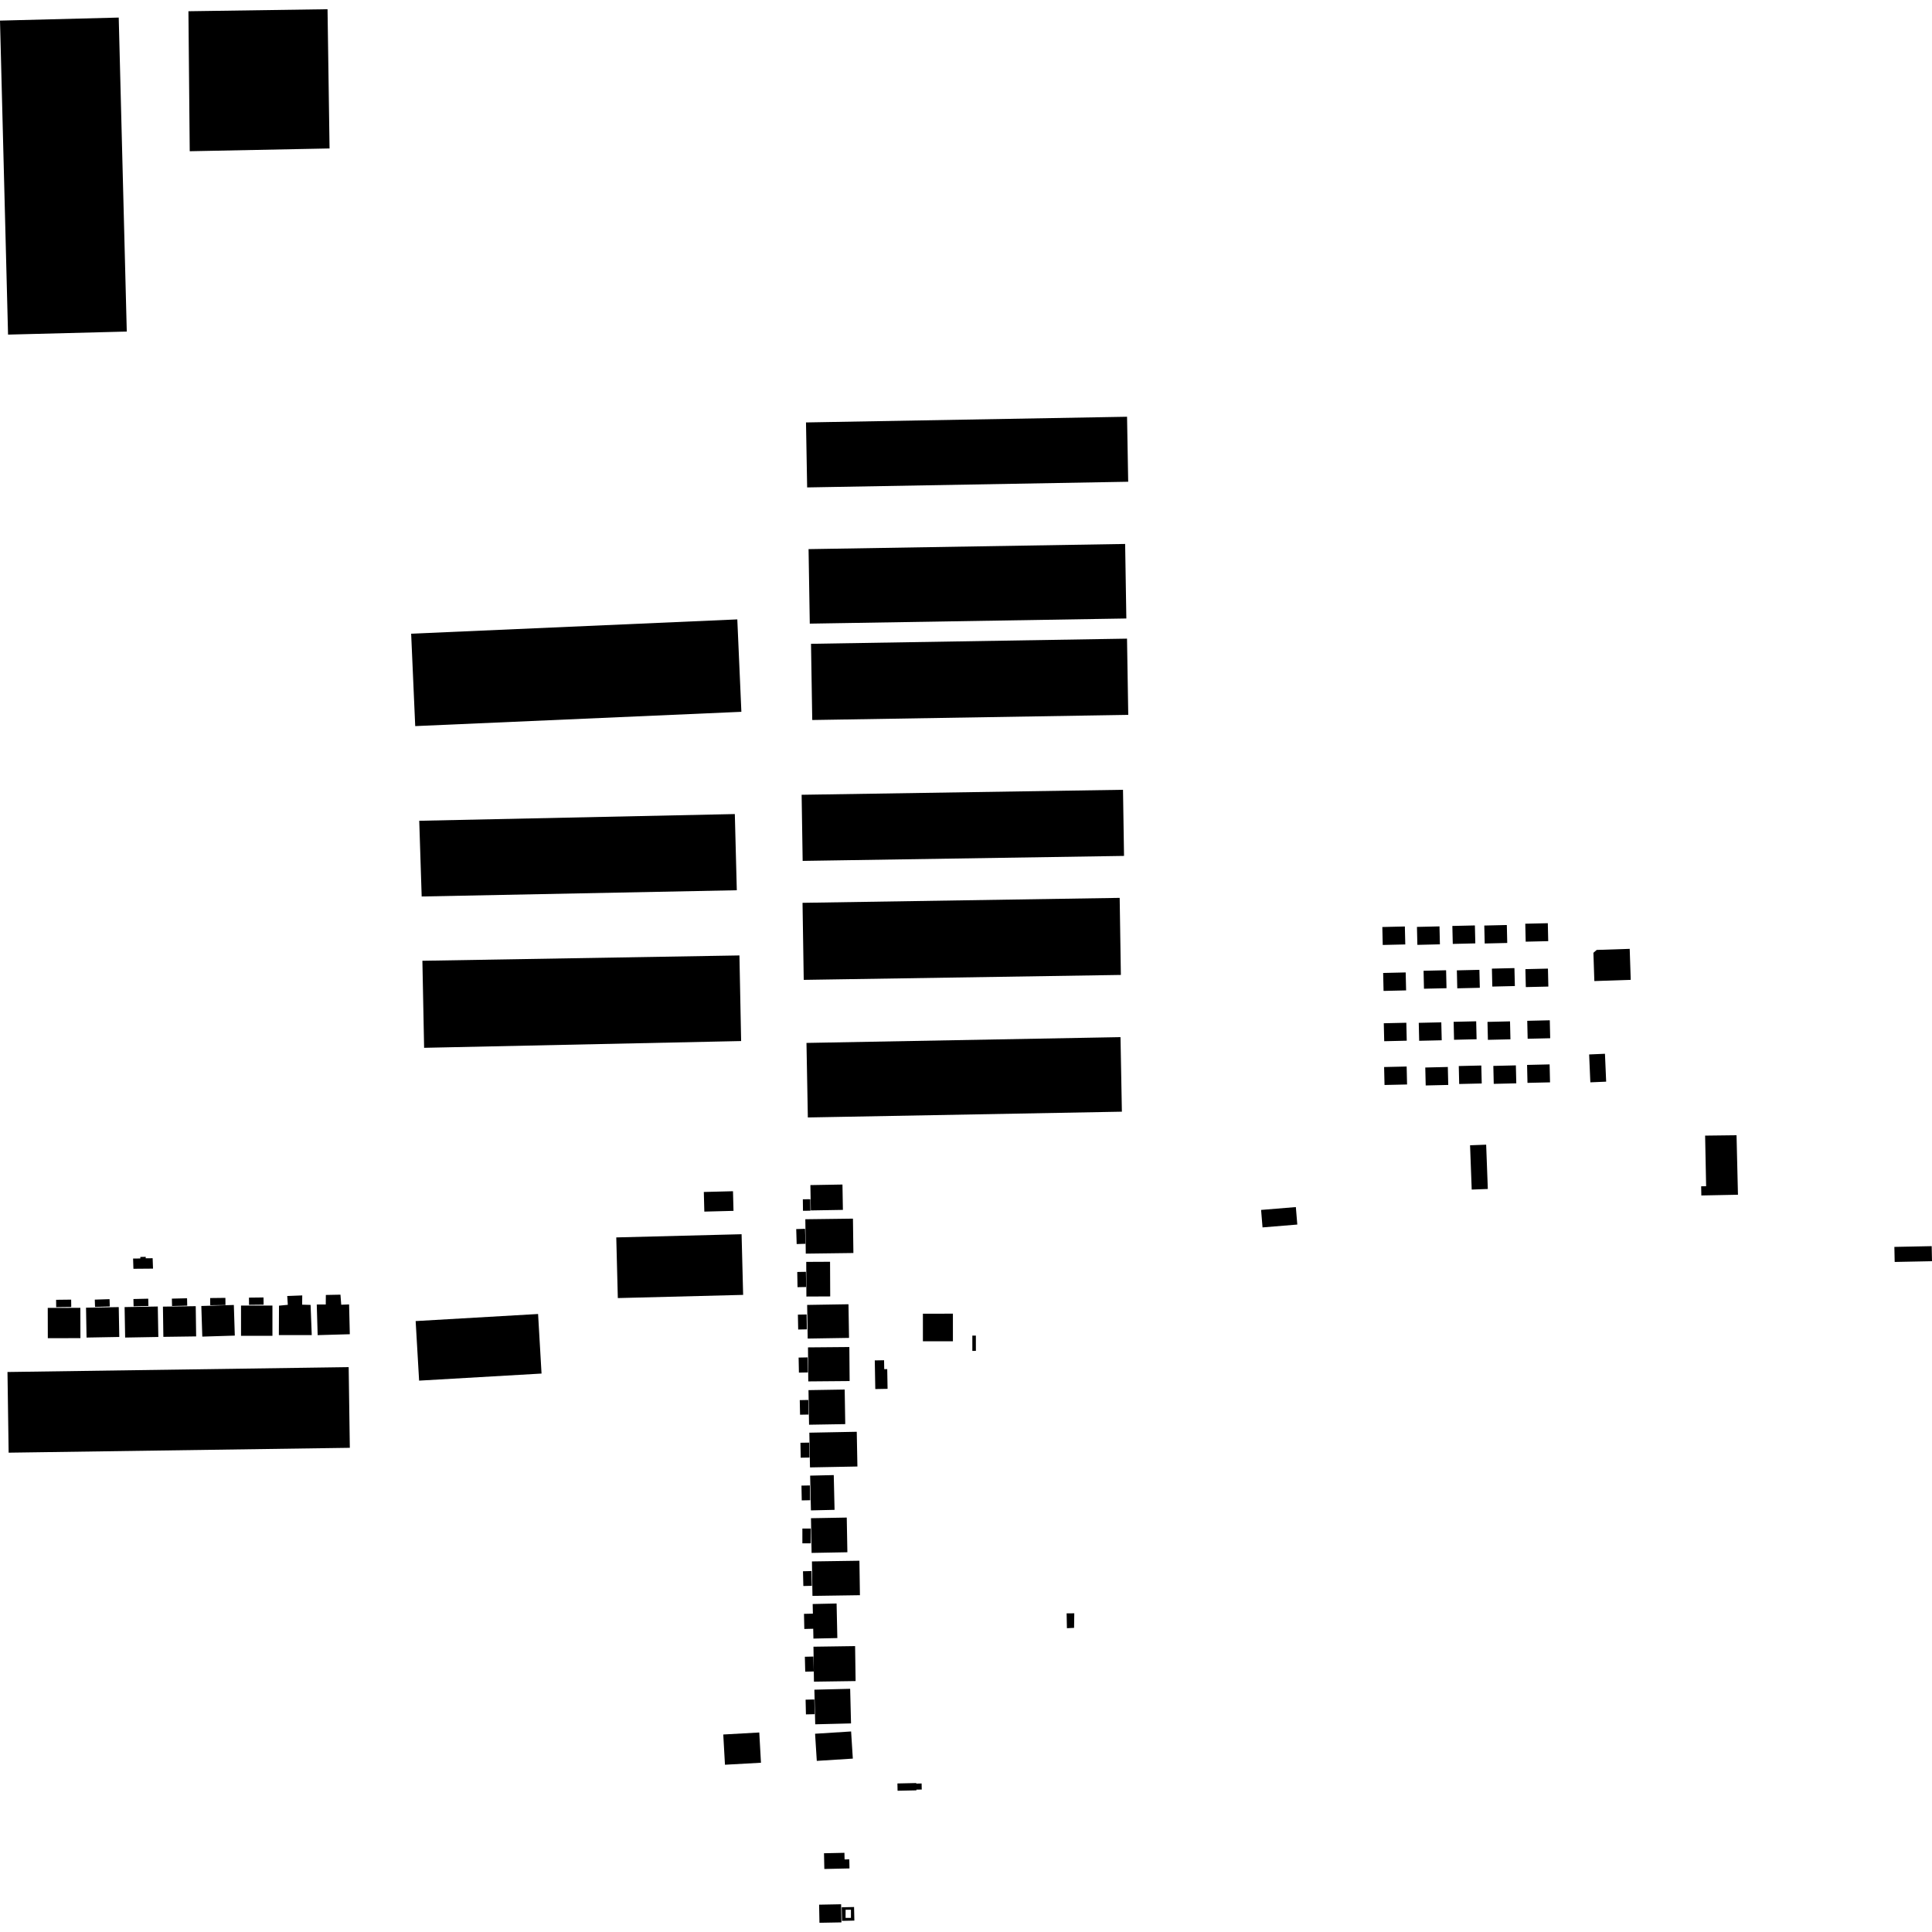 <?xml version="1.0" encoding="utf-8" standalone="no"?>
<!DOCTYPE svg PUBLIC "-//W3C//DTD SVG 1.1//EN"
  "http://www.w3.org/Graphics/SVG/1.1/DTD/svg11.dtd">
<!-- Created with matplotlib (https://matplotlib.org/) -->
<svg height="288pt" version="1.1" viewBox="0 0 288 288" width="288pt" xmlns="http://www.w3.org/2000/svg" xmlns:xlink="http://www.w3.org/1999/xlink">
 <defs>
  <style type="text/css">
*{stroke-linecap:butt;stroke-linejoin:round;}
  </style>
 </defs>
 <g id="figure_1">
  <g id="patch_1">
   <path d="M 0 288 
L 288 288 
L 288 0 
L 0 0 
z
" style="fill:none;opacity:0;"/>
  </g>
  <g id="axes_1">
   <g id="PatchCollection_1">
    <path clip-path="url(#p85afa31455)" d="M 62.965 143.221 
L 110.226 142.425 
L 110.479 155.187 
L 63.222 156.195 
L 62.965 143.221 
"/>
    <path clip-path="url(#p85afa31455)" d="M 62.495 122.352 
L 109.539 121.35 
L 109.834 132.707 
L 62.859 133.638 
L 62.495 122.352 
"/>
    <path clip-path="url(#p85afa31455)" d="M 254.179 169.285 
L 254.329 176.824 
L 253.589 176.839 
L 253.616 178.206 
L 259.075 178.097 
L 258.863 169.228 
L 254.179 169.285 
"/>
    <path clip-path="url(#p85afa31455)" d="M 49.126 22.13 
L 48.825 1.374 
L 28.089 1.676 
L 28.282 22.543 
L 49.126 22.13 
"/>
    <path clip-path="url(#p85afa31455)" d="M 159.044 242.713 
L 159 240.501 
L 160.142 240.493 
L 160.11 242.663 
L 159.044 242.713 
"/>
    <path clip-path="url(#p85afa31455)" d="M 47.22 194.462 
L 48.56 194.457 
L 48.574 193.037 
L 50.752 192.994 
L 50.866 194.494 
L 52.038 194.45 
L 52.146 198.89 
L 47.352 199.027 
L 47.22 194.462 
"/>
    <path clip-path="url(#p85afa31455)" d="M 41.57 199.017 
L 41.589 194.635 
L 42.905 194.506 
L 42.817 193.193 
L 45.056 193.106 
L 45.041 194.484 
L 46.299 194.521 
L 46.472 199.023 
L 41.57 199.017 
"/>
    <path clip-path="url(#p85afa31455)" d="M 19.839 187.61 
L 20.913 187.599 
L 20.927 187.37 
L 21.719 187.354 
L 21.723 187.573 
L 22.754 187.562 
L 22.811 189.112 
L 19.888 189.136 
L 19.839 187.61 
"/>
    <path clip-path="url(#p85afa31455)" d="M 8.363 193.759 
L 10.607 193.733 
L 10.621 194.828 
L 8.375 194.855 
L 8.363 193.759 
"/>
    <path clip-path="url(#p85afa31455)" d="M 7.118 194.967 
L 11.98 194.957 
L 11.989 199.472 
L 7.128 199.484 
L 7.118 194.967 
"/>
    <path clip-path="url(#p85afa31455)" d="M 14.131 193.733 
L 16.331 193.663 
L 16.366 194.75 
L 14.166 194.82 
L 14.131 193.733 
"/>
    <path clip-path="url(#p85afa31455)" d="M 12.824 194.934 
L 17.702 194.847 
L 17.781 199.299 
L 12.903 199.388 
L 12.824 194.934 
"/>
    <path clip-path="url(#p85afa31455)" d="M 19.889 193.645 
L 22.099 193.593 
L 22.124 194.678 
L 19.914 194.732 
L 19.889 193.645 
"/>
    <path clip-path="url(#p85afa31455)" d="M 18.574 194.846 
L 23.522 194.758 
L 23.602 199.299 
L 18.655 199.387 
L 18.574 194.846 
"/>
    <path clip-path="url(#p85afa31455)" d="M 25.621 193.585 
L 27.884 193.53 
L 27.91 194.635 
L 25.648 194.688 
L 25.621 193.585 
"/>
    <path clip-path="url(#p85afa31455)" d="M 24.289 194.777 
L 29.177 194.709 
L 29.239 199.215 
L 24.352 199.283 
L 24.289 194.777 
"/>
    <path clip-path="url(#p85afa31455)" d="M 31.328 193.498 
L 33.599 193.471 
L 33.611 194.539 
L 31.34 194.567 
L 31.328 193.498 
"/>
    <path clip-path="url(#p85afa31455)" d="M 30.011 194.681 
L 34.859 194.53 
L 35.002 199.096 
L 30.156 199.247 
L 30.011 194.681 
"/>
    <path clip-path="url(#p85afa31455)" d="M 37.112 193.435 
L 39.283 193.41 
L 39.295 194.485 
L 37.124 194.51 
L 37.112 193.435 
"/>
    <path clip-path="url(#p85afa31455)" d="M 35.929 194.618 
L 40.611 194.616 
L 40.612 199.123 
L 35.93 199.125 
L 35.929 194.618 
"/>
    <path clip-path="url(#p85afa31455)" d="M 133.777 265.857 
L 136.582 265.796 
L 136.583 265.876 
L 137.384 265.858 
L 137.403 266.762 
L 136.603 266.778 
L 136.605 266.884 
L 133.8 266.944 
L 133.777 265.857 
"/>
    <path clip-path="url(#p85afa31455)" d="M 122.104 283.927 
L 125.384 283.865 
L 125.433 286.566 
L 122.155 286.626 
L 122.104 283.927 
"/>
    <path clip-path="url(#p85afa31455)" d="M 122.833 276.261 
L 125.879 276.195 
L 125.9 277.182 
L 126.602 277.167 
L 126.631 278.524 
L 122.883 278.605 
L 122.833 276.261 
"/>
    <path clip-path="url(#p85afa31455)" d="M 107.816 258.559 
L 113.184 258.259 
L 113.436 262.768 
L 108.07 263.067 
L 107.816 258.559 
"/>
    <path clip-path="url(#p85afa31455)" d="M 121.502 258.446 
L 126.873 258.106 
L 127.129 262.153 
L 121.758 262.491 
L 121.502 258.446 
"/>
    <path clip-path="url(#p85afa31455)" d="M 120.089 253.369 
L 121.393 253.338 
L 121.445 255.53 
L 120.14 255.56 
L 120.089 253.369 
"/>
    <path clip-path="url(#p85afa31455)" d="M 121.398 251.879 
L 126.732 251.747 
L 126.861 256.907 
L 121.525 257.039 
L 121.398 251.879 
"/>
    <path clip-path="url(#p85afa31455)" d="M 119.979 246.97 
L 121.255 246.94 
L 121.309 249.166 
L 120.033 249.196 
L 119.979 246.97 
"/>
    <path clip-path="url(#p85afa31455)" d="M 121.262 245.472 
L 127.469 245.382 
L 127.543 250.593 
L 121.335 250.683 
L 121.262 245.472 
"/>
    <path clip-path="url(#p85afa31455)" d="M 121.144 239.108 
L 124.71 239.03 
L 124.821 244.184 
L 121.256 244.261 
L 121.224 242.796 
L 119.898 242.826 
L 119.85 240.573 
L 121.176 240.545 
L 121.144 239.108 
"/>
    <path clip-path="url(#p85afa31455)" d="M 119.7 234.225 
L 120.967 234.194 
L 121.02 236.395 
L 119.753 236.425 
L 119.7 234.225 
"/>
    <path clip-path="url(#p85afa31455)" d="M 121.036 232.76 
L 128.112 232.656 
L 128.188 237.793 
L 121.111 237.898 
L 121.036 232.76 
"/>
    <path clip-path="url(#p85afa31455)" d="M 119.609 227.859 
L 120.859 227.86 
L 120.859 230.061 
L 119.608 230.062 
L 119.609 227.859 
"/>
    <path clip-path="url(#p85afa31455)" d="M 120.891 226.317 
L 126.224 226.221 
L 126.318 231.392 
L 120.984 231.49 
L 120.891 226.317 
"/>
    <path clip-path="url(#p85afa31455)" d="M 119.473 221.457 
L 120.723 221.432 
L 120.766 223.637 
L 119.516 223.662 
L 119.473 221.457 
"/>
    <path clip-path="url(#p85afa31455)" d="M 120.765 219.971 
L 124.286 219.889 
L 124.407 225.07 
L 120.885 225.152 
L 120.765 219.971 
"/>
    <path clip-path="url(#p85afa31455)" d="M 119.32 215.071 
L 120.631 215.048 
L 120.672 217.274 
L 119.36 217.298 
L 119.32 215.071 
"/>
    <path clip-path="url(#p85afa31455)" d="M 120.647 213.568 
L 127.716 213.432 
L 127.813 218.609 
L 120.744 218.744 
L 120.647 213.568 
"/>
    <path clip-path="url(#p85afa31455)" d="M 119.22 208.716 
L 120.488 208.691 
L 120.531 210.865 
L 119.263 210.89 
L 119.22 208.716 
"/>
    <path clip-path="url(#p85afa31455)" d="M 120.521 207.225 
L 125.916 207.137 
L 126 212.291 
L 120.605 212.381 
L 120.521 207.225 
"/>
    <path clip-path="url(#p85afa31455)" d="M 130.402 202.794 
L 131.787 202.77 
L 131.81 204.098 
L 132.258 204.091 
L 132.309 207.03 
L 130.478 207.063 
L 130.402 202.794 
"/>
    <path clip-path="url(#p85afa31455)" d="M 144.945 199.098 
L 145.472 199.097 
L 145.474 201.373 
L 144.946 201.374 
L 144.945 199.098 
"/>
    <path clip-path="url(#p85afa31455)" d="M 137.575 195.83 
L 142.048 195.828 
L 142.049 199.942 
L 137.575 199.943 
L 137.575 195.83 
"/>
    <path clip-path="url(#p85afa31455)" d="M 119.678 178.778 
L 120.791 178.764 
L 120.812 180.478 
L 119.699 180.492 
L 119.678 178.778 
"/>
    <path clip-path="url(#p85afa31455)" d="M 120.803 176.66 
L 125.584 176.576 
L 125.65 180.355 
L 120.869 180.438 
L 120.803 176.66 
"/>
    <path clip-path="url(#p85afa31455)" d="M 118.691 183.217 
L 120.007 183.178 
L 120.073 185.409 
L 118.758 185.448 
L 118.691 183.217 
"/>
    <path clip-path="url(#p85afa31455)" d="M 120.049 181.751 
L 127.148 181.66 
L 127.214 186.784 
L 120.116 186.876 
L 120.049 181.751 
"/>
    <path clip-path="url(#p85afa31455)" d="M 118.845 189.611 
L 120.135 189.587 
L 120.175 191.854 
L 118.886 191.876 
L 118.845 189.611 
"/>
    <path clip-path="url(#p85afa31455)" d="M 120.185 188.107 
L 123.735 188.09 
L 123.758 193.255 
L 120.208 193.272 
L 120.185 188.107 
"/>
    <path clip-path="url(#p85afa31455)" d="M 118.941 195.971 
L 120.239 195.945 
L 120.283 198.163 
L 118.985 198.189 
L 118.941 195.971 
"/>
    <path clip-path="url(#p85afa31455)" d="M 120.321 194.522 
L 126.482 194.423 
L 126.564 199.437 
L 120.402 199.537 
L 120.321 194.522 
"/>
    <path clip-path="url(#p85afa31455)" d="M 119.049 202.371 
L 120.388 202.344 
L 120.433 204.588 
L 119.094 204.615 
L 119.049 202.371 
"/>
    <path clip-path="url(#p85afa31455)" d="M 120.447 200.852 
L 126.611 200.799 
L 126.653 205.87 
L 120.488 205.923 
L 120.447 200.852 
"/>
    <path clip-path="url(#p85afa31455)" d="M 104.918 177.685 
L 109.266 177.573 
L 109.342 180.5 
L 104.993 180.612 
L 104.918 177.685 
"/>
    <path clip-path="url(#p85afa31455)" d="M 91.866 184.459 
L 110.547 183.984 
L 110.778 193.026 
L 92.098 193.502 
L 91.866 184.459 
"/>
    <path clip-path="url(#p85afa31455)" d="M 282.391 185.873 
L 282.436 188.117 
L 288 188.006 
L 287.955 185.762 
L 282.391 185.873 
"/>
    <path clip-path="url(#p85afa31455)" d="M 221.54 170.635 
L 219.139 170.725 
L 219.386 177.328 
L 221.787 177.238 
L 221.54 170.635 
"/>
    <path clip-path="url(#p85afa31455)" d="M 237.07 161.341 
L 236.891 157.186 
L 239.249 157.084 
L 239.428 161.241 
L 237.07 161.341 
"/>
    <path clip-path="url(#p85afa31455)" d="M 211.285 140.849 
L 214.645 140.77 
L 214.583 138.094 
L 211.223 138.172 
L 211.285 140.849 
"/>
    <path clip-path="url(#p85afa31455)" d="M 221.323 140.645 
L 224.682 140.567 
L 224.621 137.891 
L 221.26 137.969 
L 221.323 140.645 
"/>
    <path clip-path="url(#p85afa31455)" d="M 221.8 155.007 
L 225.159 154.929 
L 225.097 152.253 
L 221.737 152.331 
L 221.8 155.007 
"/>
    <path clip-path="url(#p85afa31455)" d="M 206.389 161.737 
L 209.749 161.661 
L 209.688 158.984 
L 206.327 159.061 
L 206.389 161.737 
"/>
    <path clip-path="url(#p85afa31455)" d="M 206.122 140.864 
L 209.483 140.786 
L 209.42 138.109 
L 206.061 138.188 
L 206.122 140.864 
"/>
    <path clip-path="url(#p85afa31455)" d="M 216.563 140.708 
L 219.923 140.629 
L 219.861 137.953 
L 216.5 138.03 
L 216.563 140.708 
"/>
    <path clip-path="url(#p85afa31455)" d="M 227.432 140.373 
L 230.791 140.296 
L 230.73 137.62 
L 227.37 137.697 
L 227.432 140.373 
"/>
    <path clip-path="url(#p85afa31455)" d="M 216.753 154.998 
L 220.114 154.919 
L 220.052 152.243 
L 216.692 152.321 
L 216.753 154.998 
"/>
    <path clip-path="url(#p85afa31455)" d="M 212.527 161.808 
L 215.887 161.73 
L 215.825 159.053 
L 212.464 159.132 
L 212.527 161.808 
"/>
    <path clip-path="url(#p85afa31455)" d="M 206.245 147.714 
L 209.606 147.637 
L 209.543 144.96 
L 206.184 145.038 
L 206.245 147.714 
"/>
    <path clip-path="url(#p85afa31455)" d="M 227.7 161.421 
L 231.061 161.345 
L 230.998 158.668 
L 227.639 158.745 
L 227.7 161.421 
"/>
    <path clip-path="url(#p85afa31455)" d="M 217.233 147.327 
L 220.594 147.248 
L 220.532 144.572 
L 217.172 144.65 
L 217.233 147.327 
"/>
    <path clip-path="url(#p85afa31455)" d="M 227.451 147.144 
L 230.81 147.066 
L 230.749 144.389 
L 227.388 144.468 
L 227.451 147.144 
"/>
    <path clip-path="url(#p85afa31455)" d="M 211.554 155.15 
L 214.915 155.073 
L 214.852 152.397 
L 211.493 152.473 
L 211.554 155.15 
"/>
    <path clip-path="url(#p85afa31455)" d="M 217.519 161.589 
L 220.88 161.512 
L 220.817 158.834 
L 217.458 158.912 
L 217.519 161.589 
"/>
    <path clip-path="url(#p85afa31455)" d="M 237.527 142.032 
L 238.016 141.604 
L 242.937 141.443 
L 243.09 146.065 
L 237.666 146.245 
L 237.527 142.032 
"/>
    <path clip-path="url(#p85afa31455)" d="M 212.27 147.388 
L 215.629 147.31 
L 215.568 144.634 
L 212.209 144.712 
L 212.27 147.388 
"/>
    <path clip-path="url(#p85afa31455)" d="M 222.457 147.067 
L 225.818 146.989 
L 225.755 144.312 
L 222.396 144.391 
L 222.457 147.067 
"/>
    <path clip-path="url(#p85afa31455)" d="M 227.725 154.847 
L 231.085 154.769 
L 231.024 152.092 
L 227.663 152.171 
L 227.725 154.847 
"/>
    <path clip-path="url(#p85afa31455)" d="M 206.342 155.211 
L 209.701 155.135 
L 209.64 152.459 
L 206.279 152.535 
L 206.342 155.211 
"/>
    <path clip-path="url(#p85afa31455)" d="M 222.67 161.569 
L 226.031 161.49 
L 225.968 158.814 
L 222.609 158.892 
L 222.67 161.569 
"/>
    <path clip-path="url(#p85afa31455)" d="M 187.989 180.362 
L 193.17 179.936 
L 193.386 182.541 
L 188.204 182.967 
L 187.989 180.362 
"/>
    <path clip-path="url(#p85afa31455)" d="M 120.148 62.972 
L 168.007 62.124 
L 168.177 71.813 
L 120.32 72.659 
L 120.148 62.972 
"/>
    <path clip-path="url(#p85afa31455)" d="M 120.531 81.857 
L 167.722 81.086 
L 167.902 92.196 
L 120.712 92.964 
L 120.531 81.857 
"/>
    <path clip-path="url(#p85afa31455)" d="M 120.896 95.97 
L 168.002 95.202 
L 168.187 106.564 
L 121.08 107.331 
L 120.896 95.97 
"/>
    <path clip-path="url(#p85afa31455)" d="M 119.497 118.476 
L 167.404 117.732 
L 167.557 127.589 
L 119.651 128.332 
L 119.497 118.476 
"/>
    <path clip-path="url(#p85afa31455)" d="M 119.632 134.582 
L 166.908 133.844 
L 167.086 145.331 
L 119.811 146.068 
L 119.632 134.582 
"/>
    <path clip-path="url(#p85afa31455)" d="M 120.22 155.467 
L 167.032 154.603 
L 167.237 165.716 
L 120.424 166.578 
L 120.22 155.467 
"/>
    <path clip-path="url(#p85afa31455)" d="M 61.29 94.465 
L 109.909 92.332 
L 110.516 106.108 
L 61.896 108.239 
L 61.29 94.465 
"/>
    <path clip-path="url(#p85afa31455)" d="M 0 3.072 
L 17.698 2.619 
L 18.898 49.425 
L 1.2 49.879 
L 0 3.072 
"/>
    <path clip-path="url(#p85afa31455)" d="M 1.116 204.522 
L 51.976 203.795 
L 52.148 215.822 
L 1.287 216.547 
L 1.116 204.522 
"/>
    <path clip-path="url(#p85afa31455)" d="M 61.96 196.931 
L 80.211 195.875 
L 80.727 204.753 
L 62.476 205.809 
L 61.96 196.931 
"/>
    <path clip-path="url(#p85afa31455)" d="M 125.473 284.315 
L 127.314 284.276 
L 127.358 286.299 
L 125.517 286.341 
L 125.473 284.315 
M 126.052 284.682 
L 126.049 285.896 
L 126.848 285.898 
L 126.85 284.682 
L 126.052 284.682 
"/>
   </g>
  </g>
 </g>
 <defs>
  <clipPath id="p85afa31455">
   <rect height="285.252" width="288" x="0" y="1.374"/>
  </clipPath>
 </defs>
</svg>
